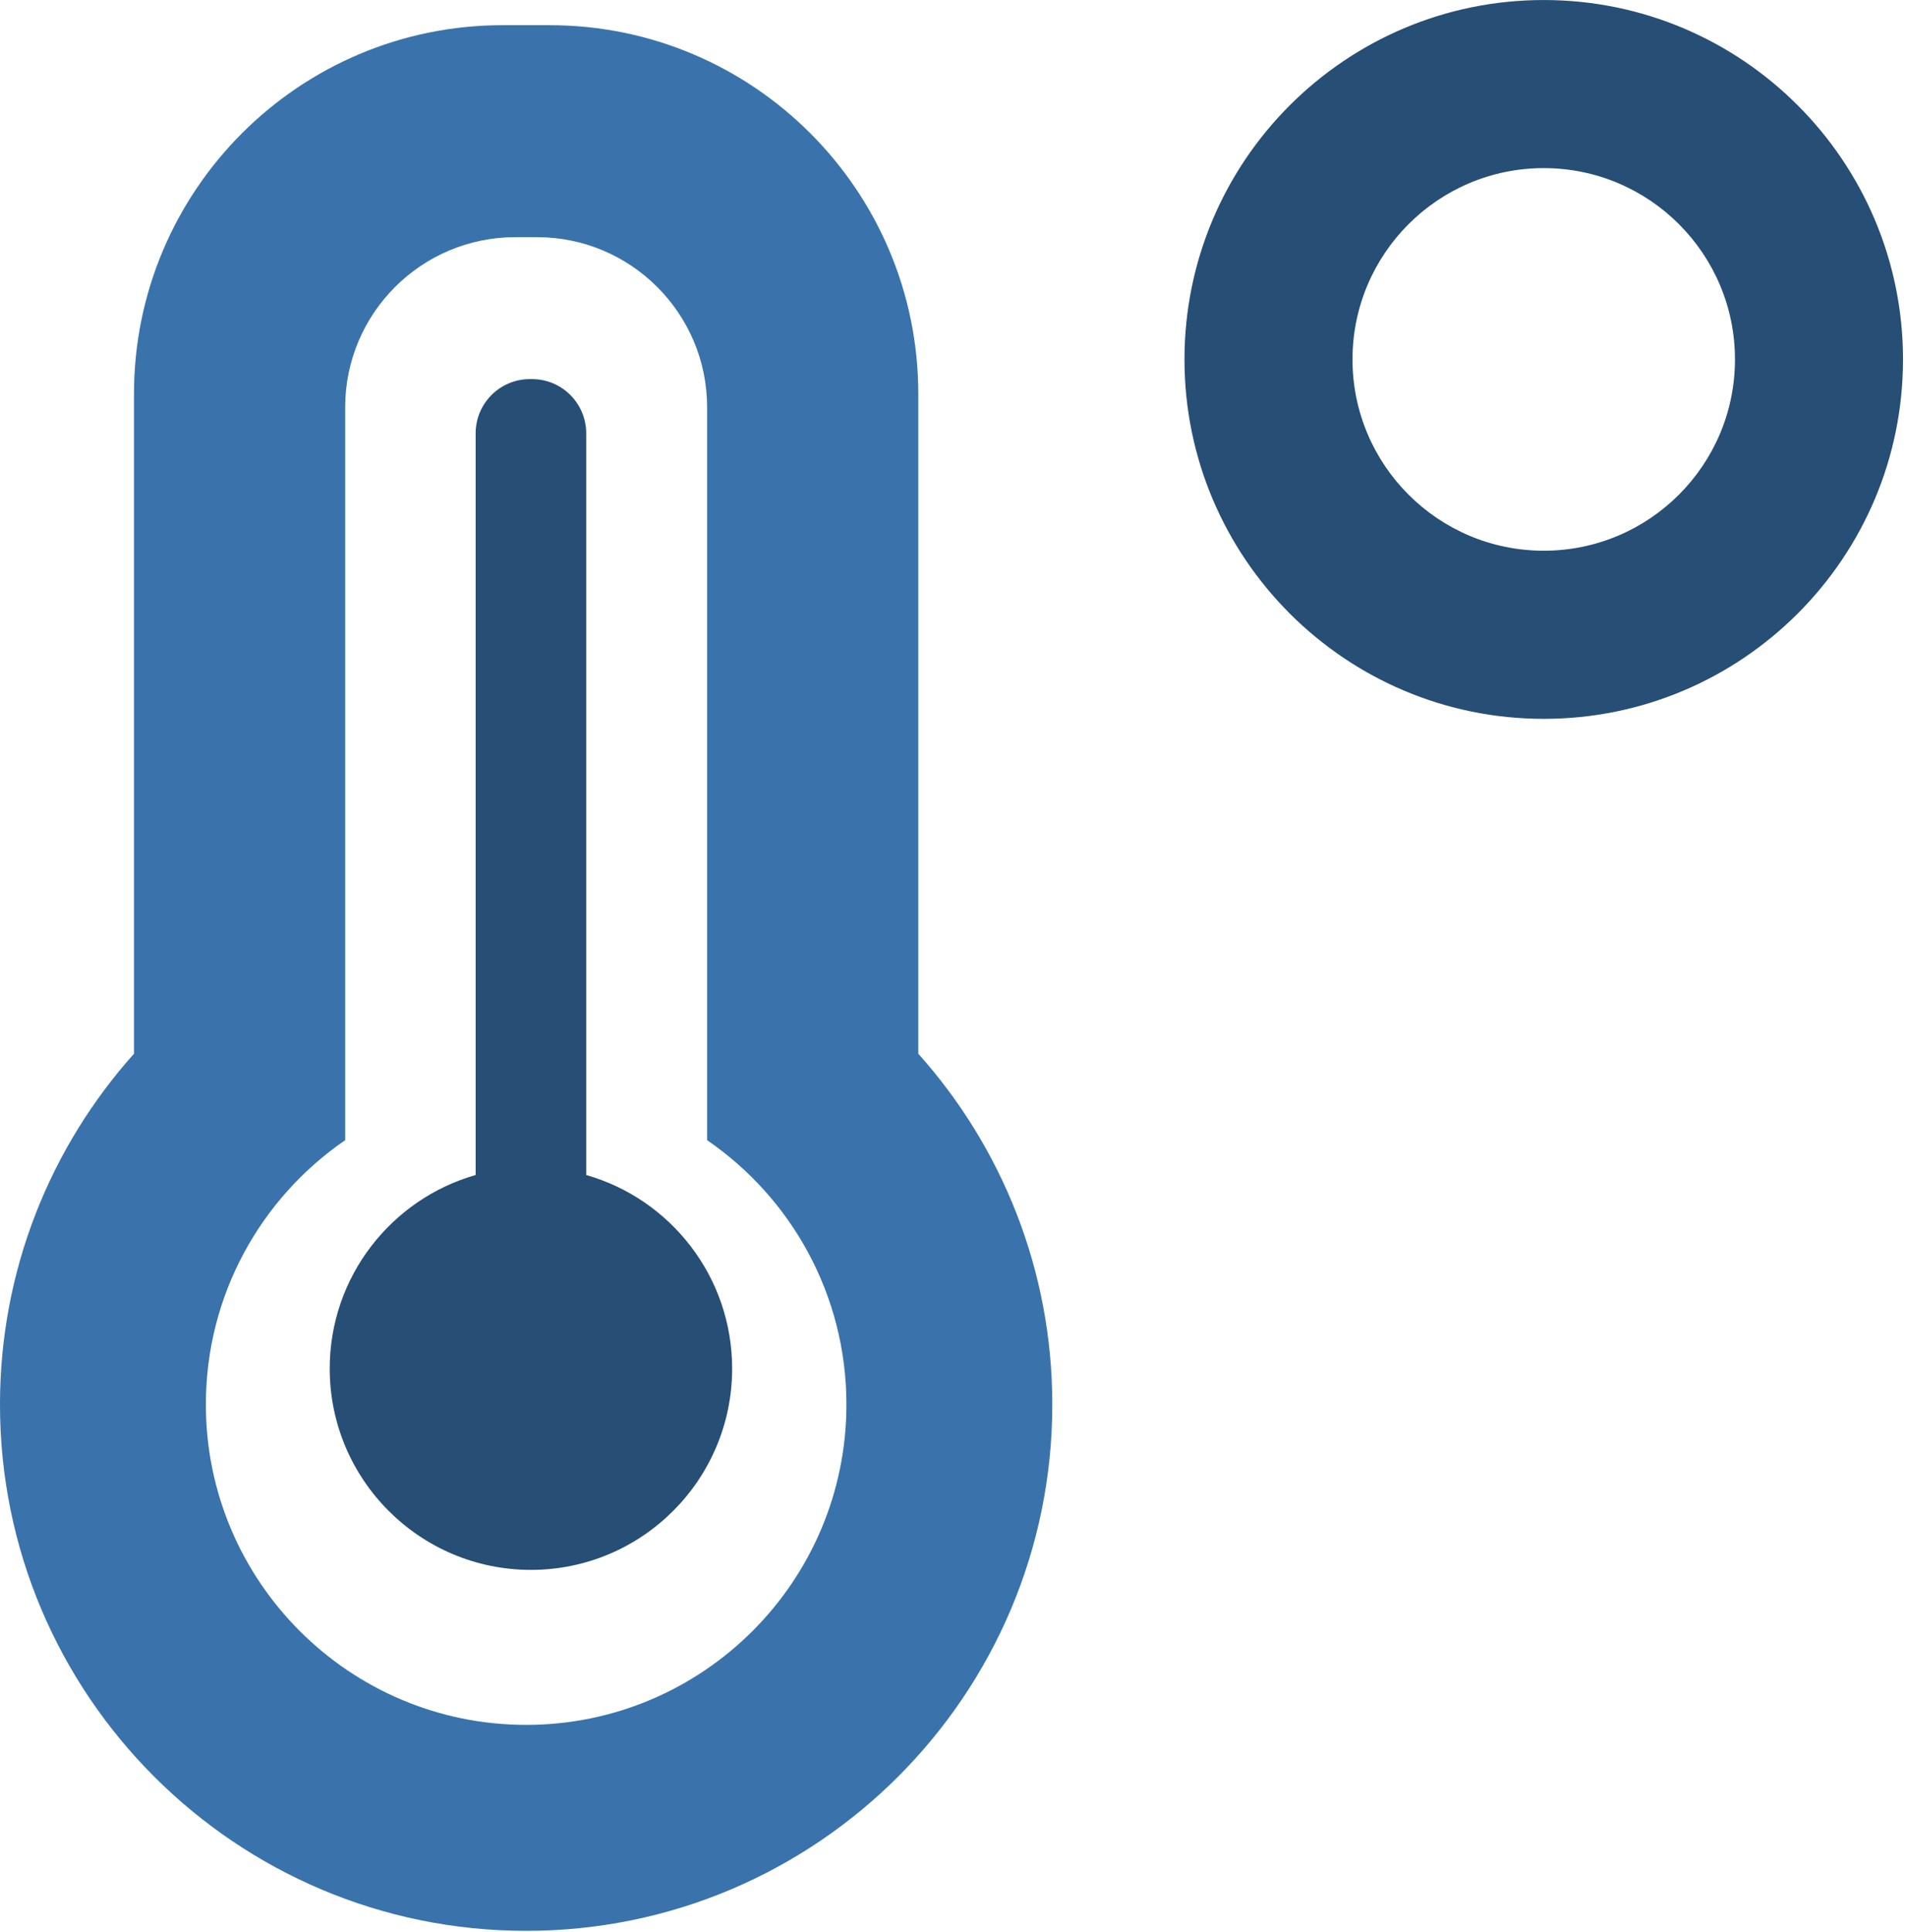 <?xml version="1.0" encoding="UTF-8" standalone="no"?>
<!DOCTYPE svg PUBLIC "-//W3C//DTD SVG 1.1//EN" "http://www.w3.org/Graphics/SVG/1.1/DTD/svg11.dtd">
<svg width="100%" height="100%" viewBox="0 0 460 466" version="1.1" xmlns="http://www.w3.org/2000/svg" xmlns:xlink="http://www.w3.org/1999/xlink" xml:space="preserve" xmlns:serif="http://www.serif.com/" style="fill-rule:evenodd;clip-rule:evenodd;stroke-linejoin:round;stroke-miterlimit:2;">
    <g transform="matrix(1,0,0,1,-909.259,-2800.5)">
        <g transform="matrix(1,0,0,1,-439.125,29.346)">
            <path d="M1380.72,3025.35L1380.72,2866.19C1380.72,2817.09 1420.58,2777.23 1469.69,2777.23L1481.04,2777.23C1530.15,2777.23 1570.01,2817.09 1570.01,2866.19L1570.01,3025.35C1590.11,3047.82 1602.35,3077.48 1602.35,3109.97C1602.35,3180.06 1545.45,3236.95 1475.37,3236.95C1405.28,3236.95 1348.38,3180.06 1348.38,3109.97C1348.38,3077.48 1360.62,3047.82 1380.72,3025.35ZM1431.69,3046.21C1411.39,3060.14 1398.07,3083.51 1398.07,3109.97C1398.07,3152.63 1432.71,3187.26 1475.37,3187.26C1518.02,3187.26 1552.66,3152.63 1552.66,3109.97C1552.66,3083.51 1539.34,3060.14 1519.04,3046.21L1519.04,2869.42C1519.04,2846.76 1500.65,2828.37 1477.99,2828.37L1472.75,2828.37C1450.08,2828.37 1431.69,2846.76 1431.69,2869.42L1431.69,3046.21Z" style="fill:rgb(58,115,171);"/>
        </g>
        <g transform="matrix(1,0,0,1,-439.125,29.346)">
            <path d="M1463.18,3054.61L1463.18,2875.69C1463.18,2868.47 1469.04,2862.61 1476.26,2862.61L1476.79,2862.61C1484.01,2862.61 1489.86,2868.47 1489.86,2875.69L1489.86,3054.61C1510.19,3060.41 1525.08,3079.13 1525.08,3101.31C1525.08,3128.11 1503.32,3149.87 1476.52,3149.87C1449.72,3149.87 1427.96,3128.11 1427.96,3101.31C1427.96,3079.13 1442.86,3060.41 1463.18,3054.61Z" style="fill:rgb(39,78,116);"/>
        </g>
        <g transform="matrix(1,0,0,1,-439.125,29.346)">
            <path d="M1720.96,2771.16C1768.81,2771.16 1807.66,2810.01 1807.66,2857.86C1807.66,2905.72 1768.81,2944.57 1720.96,2944.57C1673.1,2944.57 1634.25,2905.72 1634.25,2857.86C1634.25,2810.01 1673.1,2771.16 1720.96,2771.16ZM1720.96,2811.71C1746.43,2811.71 1767.11,2832.39 1767.11,2857.86C1767.11,2883.33 1746.43,2904.01 1720.96,2904.01C1695.48,2904.01 1674.8,2883.33 1674.8,2857.86C1674.8,2832.39 1695.48,2811.71 1720.96,2811.71Z" style="fill:rgb(39,78,116);"/>
        </g>
    </g>
</svg>
